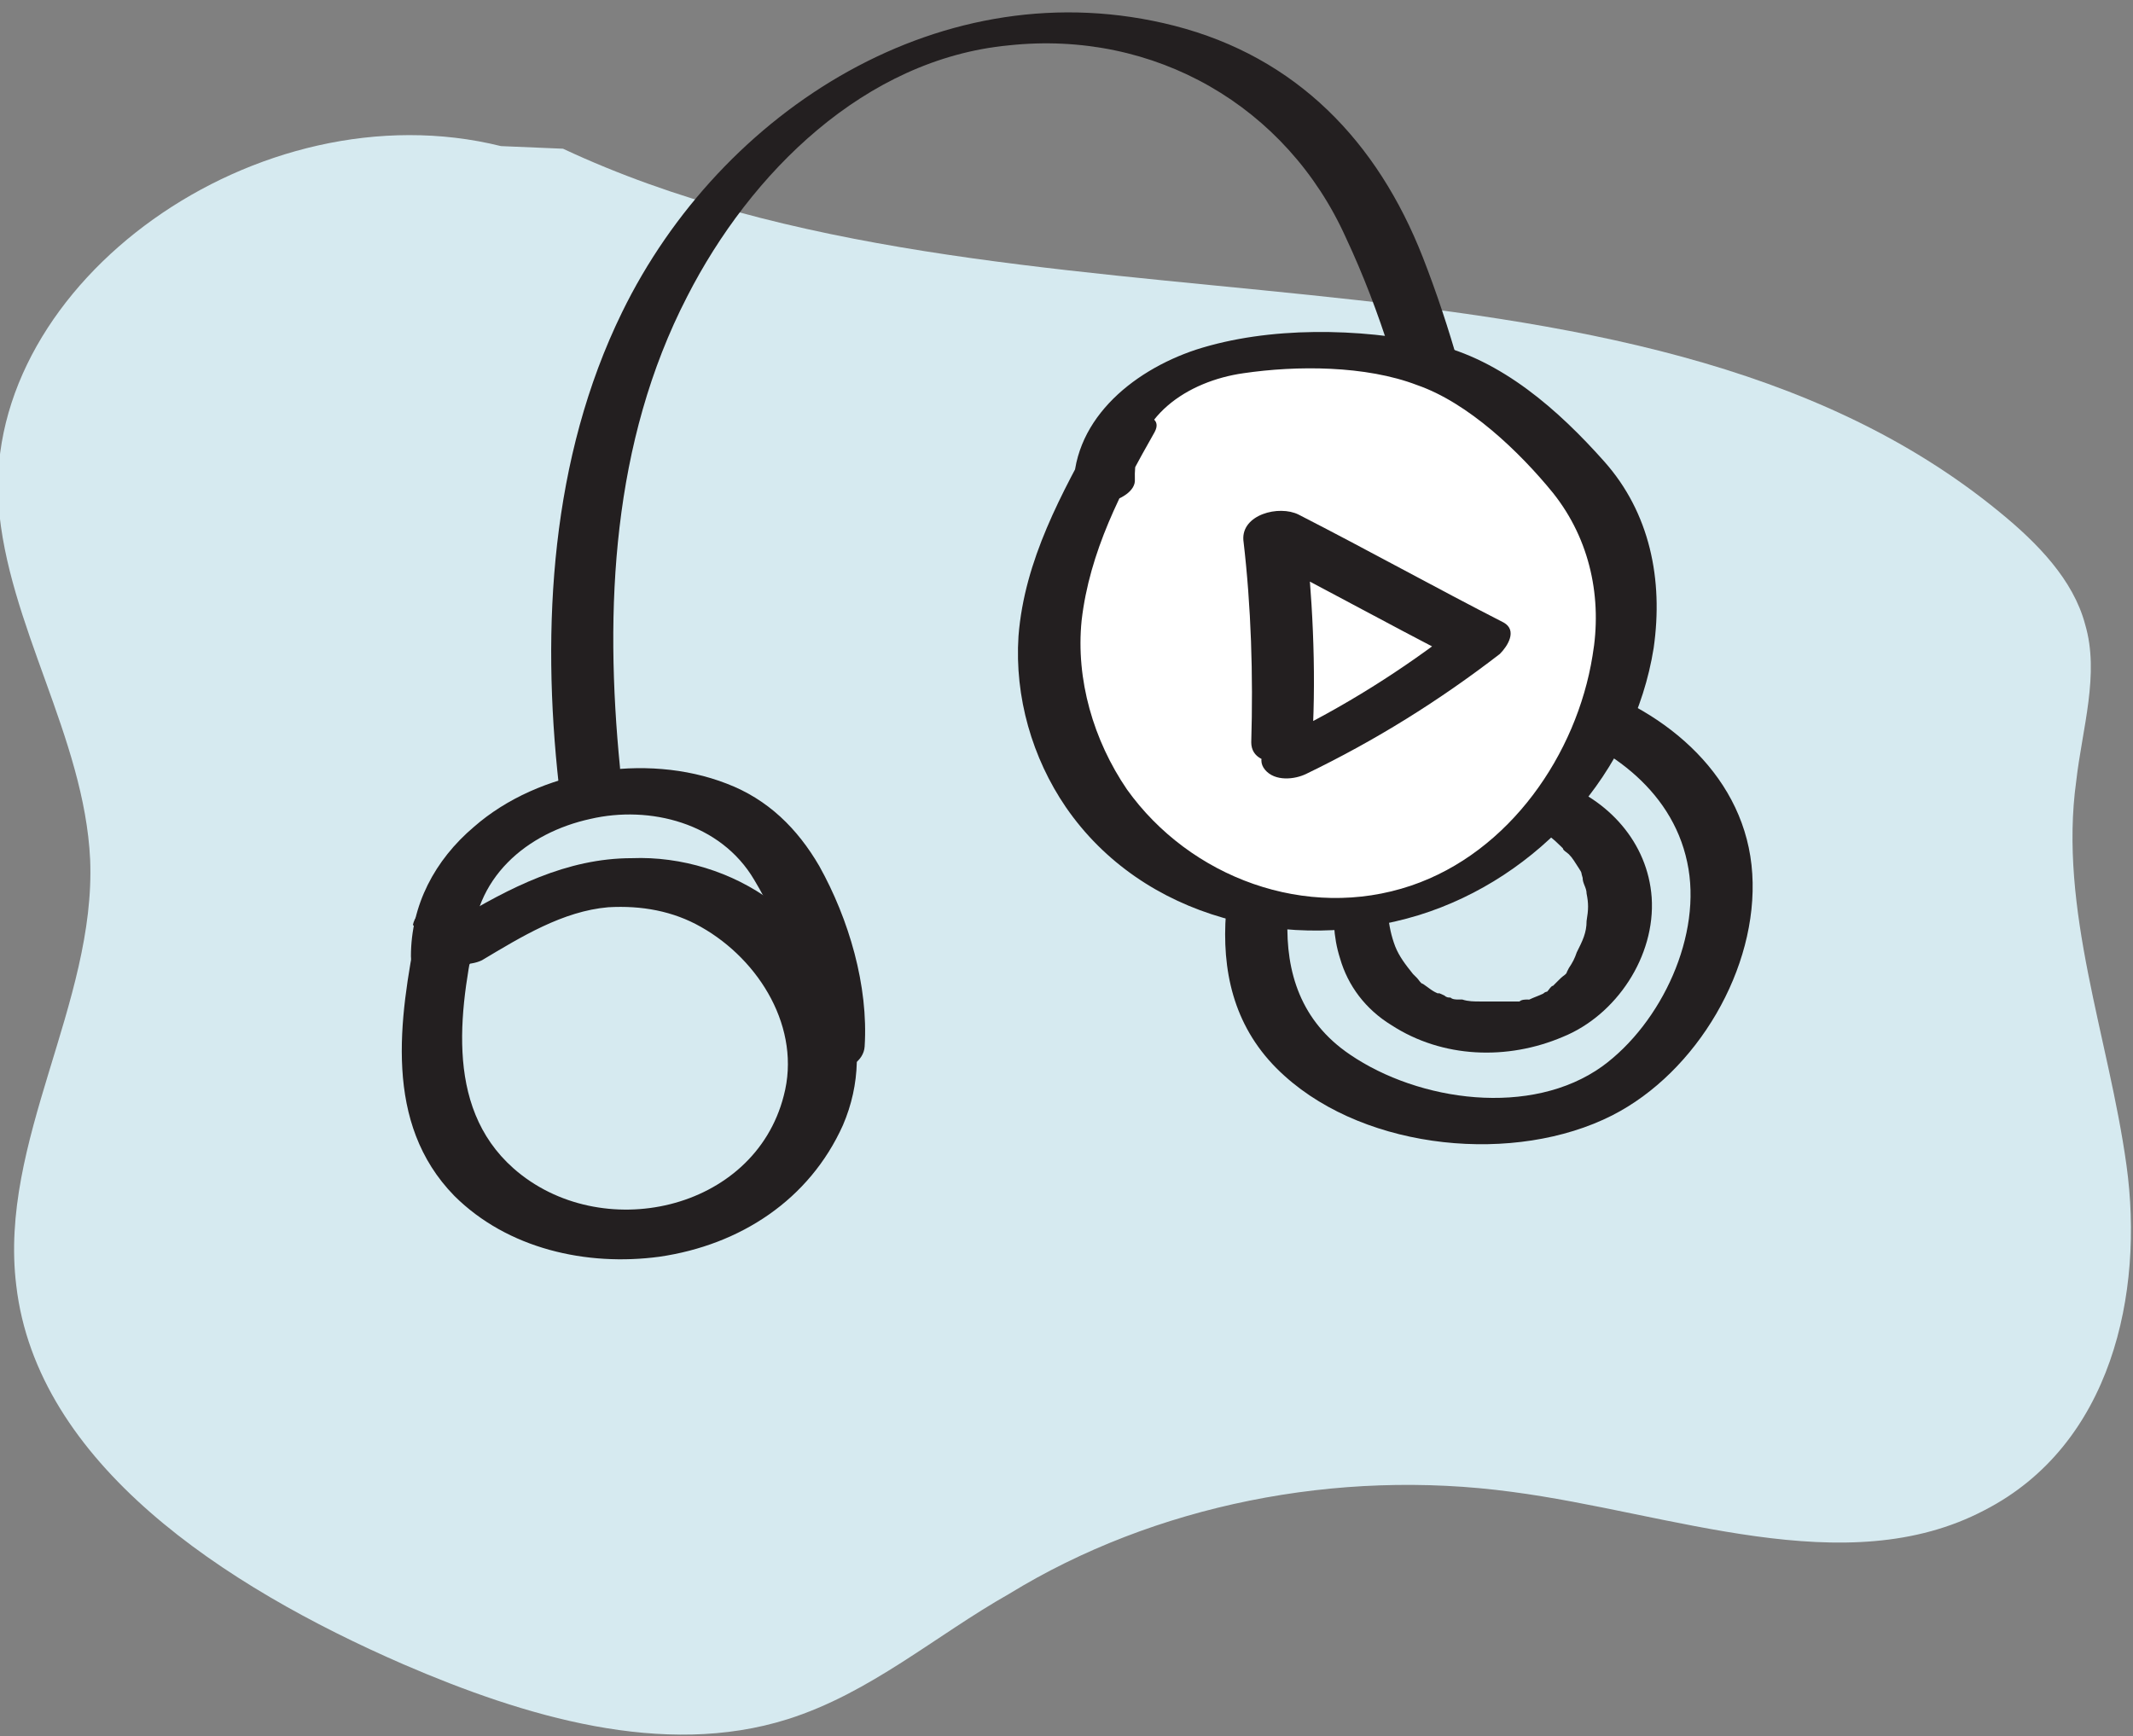 <svg width="156" height="127" viewBox="0 0 156 127" fill="none" xmlns="http://www.w3.org/2000/svg">
<rect x="0" y="0" width="156" height="127" fill="#808080" stroke="none"/>
<g clip-path="url(#clip0_200_1966)">
<path d="M36.638 10.687C18.913 6.29 -1.189 20.626 -0.108 36.873C0.54 45.666 6.16 53.885 6.593 62.869C7.025 73.382 -0.108 83.512 1.189 94.025C2.702 107.023 16.32 116.007 29.505 121.741C38.367 125.564 48.526 128.622 57.605 125.755C63.657 123.843 68.413 119.638 73.817 116.58C84.408 110.081 97.81 107.405 110.563 109.125C122.235 110.655 134.988 115.815 145.147 110.463C154.442 105.685 156.82 94.599 155.523 85.233C154.226 75.867 150.551 66.501 151.848 57.135C152.281 53.312 153.577 49.298 152.497 45.666C151.632 42.416 149.038 39.74 146.228 37.447C119.209 15.274 73.817 26.169 41.177 10.878" fill="#D6EAF0"/>
<path d="M30.487 67.943C29.189 74.549 28.035 82.16 33.228 87.474C37.123 91.351 42.894 92.644 48.232 91.926C54.147 91.064 59.196 87.761 61.649 82.304C64.246 76.272 61.649 69.666 56.455 65.932C53.57 63.778 49.819 62.629 46.212 62.773C41.451 62.773 37.268 64.927 33.228 67.368C32.363 67.943 31.497 68.804 32.074 69.81C32.651 70.671 34.382 70.671 35.248 70.24C38.133 68.517 41.163 66.65 44.481 66.363C46.934 66.219 49.242 66.65 51.261 67.799C55.59 70.24 58.619 75.267 57.321 80.15C55.157 88.623 43.904 91.064 37.556 85.463C32.363 80.868 33.661 73.4 34.959 67.368C35.392 64.927 30.631 65.501 30.199 67.656" fill="#231F20"/>
<path d="M34.527 69.522C34.527 64.209 38.566 60.906 43.183 59.901C47.511 58.895 52.704 60.188 55.157 64.353C57.321 67.943 58.908 72.538 58.619 76.847C58.475 79.288 63.091 78.713 63.236 76.559C63.524 72.108 62.082 67.225 59.918 63.347C58.331 60.619 56.167 58.465 53.137 57.316C47.222 55.018 39.432 56.31 34.671 60.475C31.786 62.916 30.054 66.219 30.054 69.953C30.054 72.395 34.527 71.82 34.671 69.666" fill="#231F20"/>
<path d="M92.522 55.449C89.781 62.917 87.04 72.538 93.964 78.714C100.024 84.171 110.843 85.176 117.913 81.586C124.116 78.427 128.588 70.815 128.155 63.922C127.723 56.885 121.952 52.002 115.604 49.992C111.709 48.699 107.381 48.125 103.342 49.13C99.446 50.279 95.695 52.864 94.253 56.741C93.387 59.183 97.859 59.326 98.581 57.316C100.745 51.572 107.381 51.284 112.43 52.864C117.335 54.3 122.241 57.603 123.395 63.06C124.549 68.374 121.519 74.836 117.191 77.996C111.998 81.73 103.774 80.581 98.725 77.134C91.512 72.251 94.397 62.773 96.85 56.023C97.715 53.582 93.243 53.438 92.522 55.449Z" fill="#231F20"/>
<path d="M98.581 60.475C97.86 63.635 96.994 66.938 98.004 70.097C98.581 72.108 99.879 73.831 101.755 74.98C105.506 77.421 110.267 77.565 114.306 75.841C118.201 74.262 121.086 69.953 120.798 65.645C120.509 61.624 117.624 58.465 113.873 57.172C108.968 55.305 103.486 56.598 99.879 60.331C99.158 61.05 99.591 62.199 100.456 62.486C101.466 62.916 102.765 62.486 103.486 61.624C103.775 61.337 103.775 61.337 104.207 61.05C104.352 61.05 104.496 60.762 104.784 60.619C105.073 60.475 104.64 60.619 105.073 60.475C105.361 60.331 105.794 60.188 106.083 59.901C105.65 60.044 106.083 59.901 106.227 59.901C106.371 59.901 106.66 59.901 106.804 59.757H107.093C107.093 59.757 106.66 59.757 106.948 59.757C107.093 59.757 107.237 59.757 107.525 59.757C107.67 59.757 107.958 59.757 108.103 59.757C108.103 59.757 108.824 59.757 108.535 59.757C108.247 59.757 108.824 59.757 108.968 59.757C109.112 59.757 109.257 59.757 109.545 59.757C109.689 59.757 109.978 59.757 110.122 59.757H110.411C111.998 60.188 113.008 60.762 114.162 61.911C114.162 61.911 114.162 61.911 114.306 62.055C114.306 62.199 114.594 62.342 114.739 62.486C115.027 62.773 115.172 63.06 115.46 63.491C115.749 63.922 115.604 63.778 115.749 64.209C115.749 64.64 116.037 64.927 116.037 65.358C116.181 66.076 116.181 66.507 116.037 67.368C116.037 68.23 115.749 68.805 115.316 69.666C115.172 70.097 115.027 70.384 114.739 70.815C114.594 71.102 114.739 70.815 114.594 71.102C114.594 71.246 114.306 71.389 114.162 71.533C114.162 71.533 113.729 71.964 113.873 71.82C113.873 71.82 113.729 71.964 113.585 72.108C113.44 72.108 113.296 72.395 113.152 72.538C113.152 72.538 113.008 72.538 112.863 72.682C112.575 72.826 113.152 72.538 112.863 72.682C112.575 72.826 112.142 72.969 111.853 73.113C111.421 73.256 112.142 73.113 111.709 73.113C111.565 73.113 111.276 73.113 111.132 73.256C110.988 73.256 110.699 73.256 110.555 73.256C110.267 73.256 110.555 73.256 110.699 73.256C110.699 73.256 110.555 73.256 110.411 73.256C109.978 73.256 109.545 73.256 109.112 73.256C108.535 73.256 109.112 73.256 108.824 73.256C108.68 73.256 108.391 73.256 108.247 73.256C107.814 73.256 107.381 73.256 106.948 73.113C107.381 73.113 106.804 73.113 106.66 73.113C106.516 73.113 106.227 73.113 106.083 72.969C105.939 72.969 105.794 72.969 105.65 72.826C105.65 72.826 105.073 72.538 105.217 72.682C104.784 72.538 104.496 72.251 104.063 71.964C103.919 71.964 103.775 71.677 103.63 71.533C103.63 71.533 103.486 71.389 103.342 71.246C102.765 70.528 102.332 69.953 102.043 69.235C100.889 66.219 101.755 62.916 102.476 59.901C102.765 58.895 101.178 58.321 100.456 58.465C99.302 58.465 98.292 59.183 98.148 60.188" fill="#231F20"/>
<path d="M45.347 56.167C44.193 44.535 44.77 32.328 50.252 21.701C54.868 12.653 63.236 4.324 73.767 3.319C84.443 2.17 94.109 7.771 98.437 17.392C103.486 28.163 105.506 40.944 106.66 52.721C106.66 54.013 111.276 53.151 111.132 51.572C109.978 40.514 108.103 29.169 104.063 18.828C100.745 10.356 94.83 4.18 85.885 1.883C69.006 -2.426 52.704 8.058 45.491 22.85C40.297 33.477 39.576 45.827 40.874 57.46C40.874 58.752 45.491 57.891 45.347 56.311" fill="#231F20"/>
<path d="M82.279 31.466C79.538 36.349 76.797 41.519 76.653 46.976C76.364 53.869 80.403 60.763 86.463 64.209C92.522 67.656 100.312 67.656 106.516 64.496C112.719 61.337 117.191 55.162 118.49 48.269C119.211 44.535 118.922 40.514 117.191 37.211C115.893 34.769 113.729 32.902 111.709 31.035C110.122 29.599 108.535 28.307 106.66 27.301C103.775 25.865 100.312 25.722 96.994 25.578C93.387 25.578 89.636 25.578 86.318 27.014C83 28.45 80.259 31.753 80.548 35.344" fill="white"/>
<path d="M80.259 31.322C77.662 36.061 74.921 40.944 74.488 46.545C74.2 50.997 75.498 55.449 77.951 59.039C83.577 67.225 94.397 69.81 103.774 66.938C112.575 64.209 119.5 56.454 120.942 47.407C121.664 42.38 120.654 37.498 117.336 33.764C114.017 30.03 109.834 26.296 104.784 25.147C99.447 23.998 92.81 23.855 87.472 25.578C82.712 27.158 78.239 30.892 78.528 36.205C78.528 37.641 83.144 36.779 83 35.056C82.856 30.461 86.895 27.876 90.935 27.301C94.83 26.727 99.879 26.727 103.63 28.163C107.381 29.455 111.132 33.046 113.585 36.061C116.326 39.508 117.191 43.816 116.47 47.981C115.316 55.162 110.411 62.342 103.197 64.783C95.551 67.368 87.04 64.209 82.423 57.747C79.971 54.156 78.672 49.704 79.105 45.396C79.682 40.37 81.99 35.918 84.443 31.61C85.453 29.743 80.98 30.173 80.259 31.61" fill="#231F20"/>
<path d="M93.676 54.156C93.965 49.13 93.676 43.96 93.099 38.934C98.148 41.519 103.053 44.247 108.103 46.832C103.919 50.135 99.302 53.007 94.541 55.305" fill="white"/>
<path d="M95.984 54.013C96.273 48.843 95.984 43.529 95.407 38.359C94.109 38.934 92.81 39.652 91.368 40.226C96.417 42.811 101.322 45.54 106.371 48.125C106.371 47.407 106.516 46.545 106.66 45.827C102.62 48.986 98.293 51.715 93.532 54.013C92.666 54.444 91.8 55.449 92.522 56.31C93.243 57.172 94.686 57.029 95.551 56.598C100.601 54.156 105.217 51.284 109.69 47.837C110.267 47.263 110.988 46.114 109.978 45.54C104.929 42.955 100.024 40.226 94.974 37.641C93.532 36.923 90.791 37.641 90.935 39.508C91.512 44.391 91.656 49.417 91.512 54.3C91.512 56.598 95.984 55.88 96.129 54.013" fill="#231F20"/>
</g>
<defs>
<clipPath id="clip0_200_1966">
<rect width="156" height="126" fill="white" transform="translate(0 0.883)"/>
</clipPath>
</defs>
</svg>
